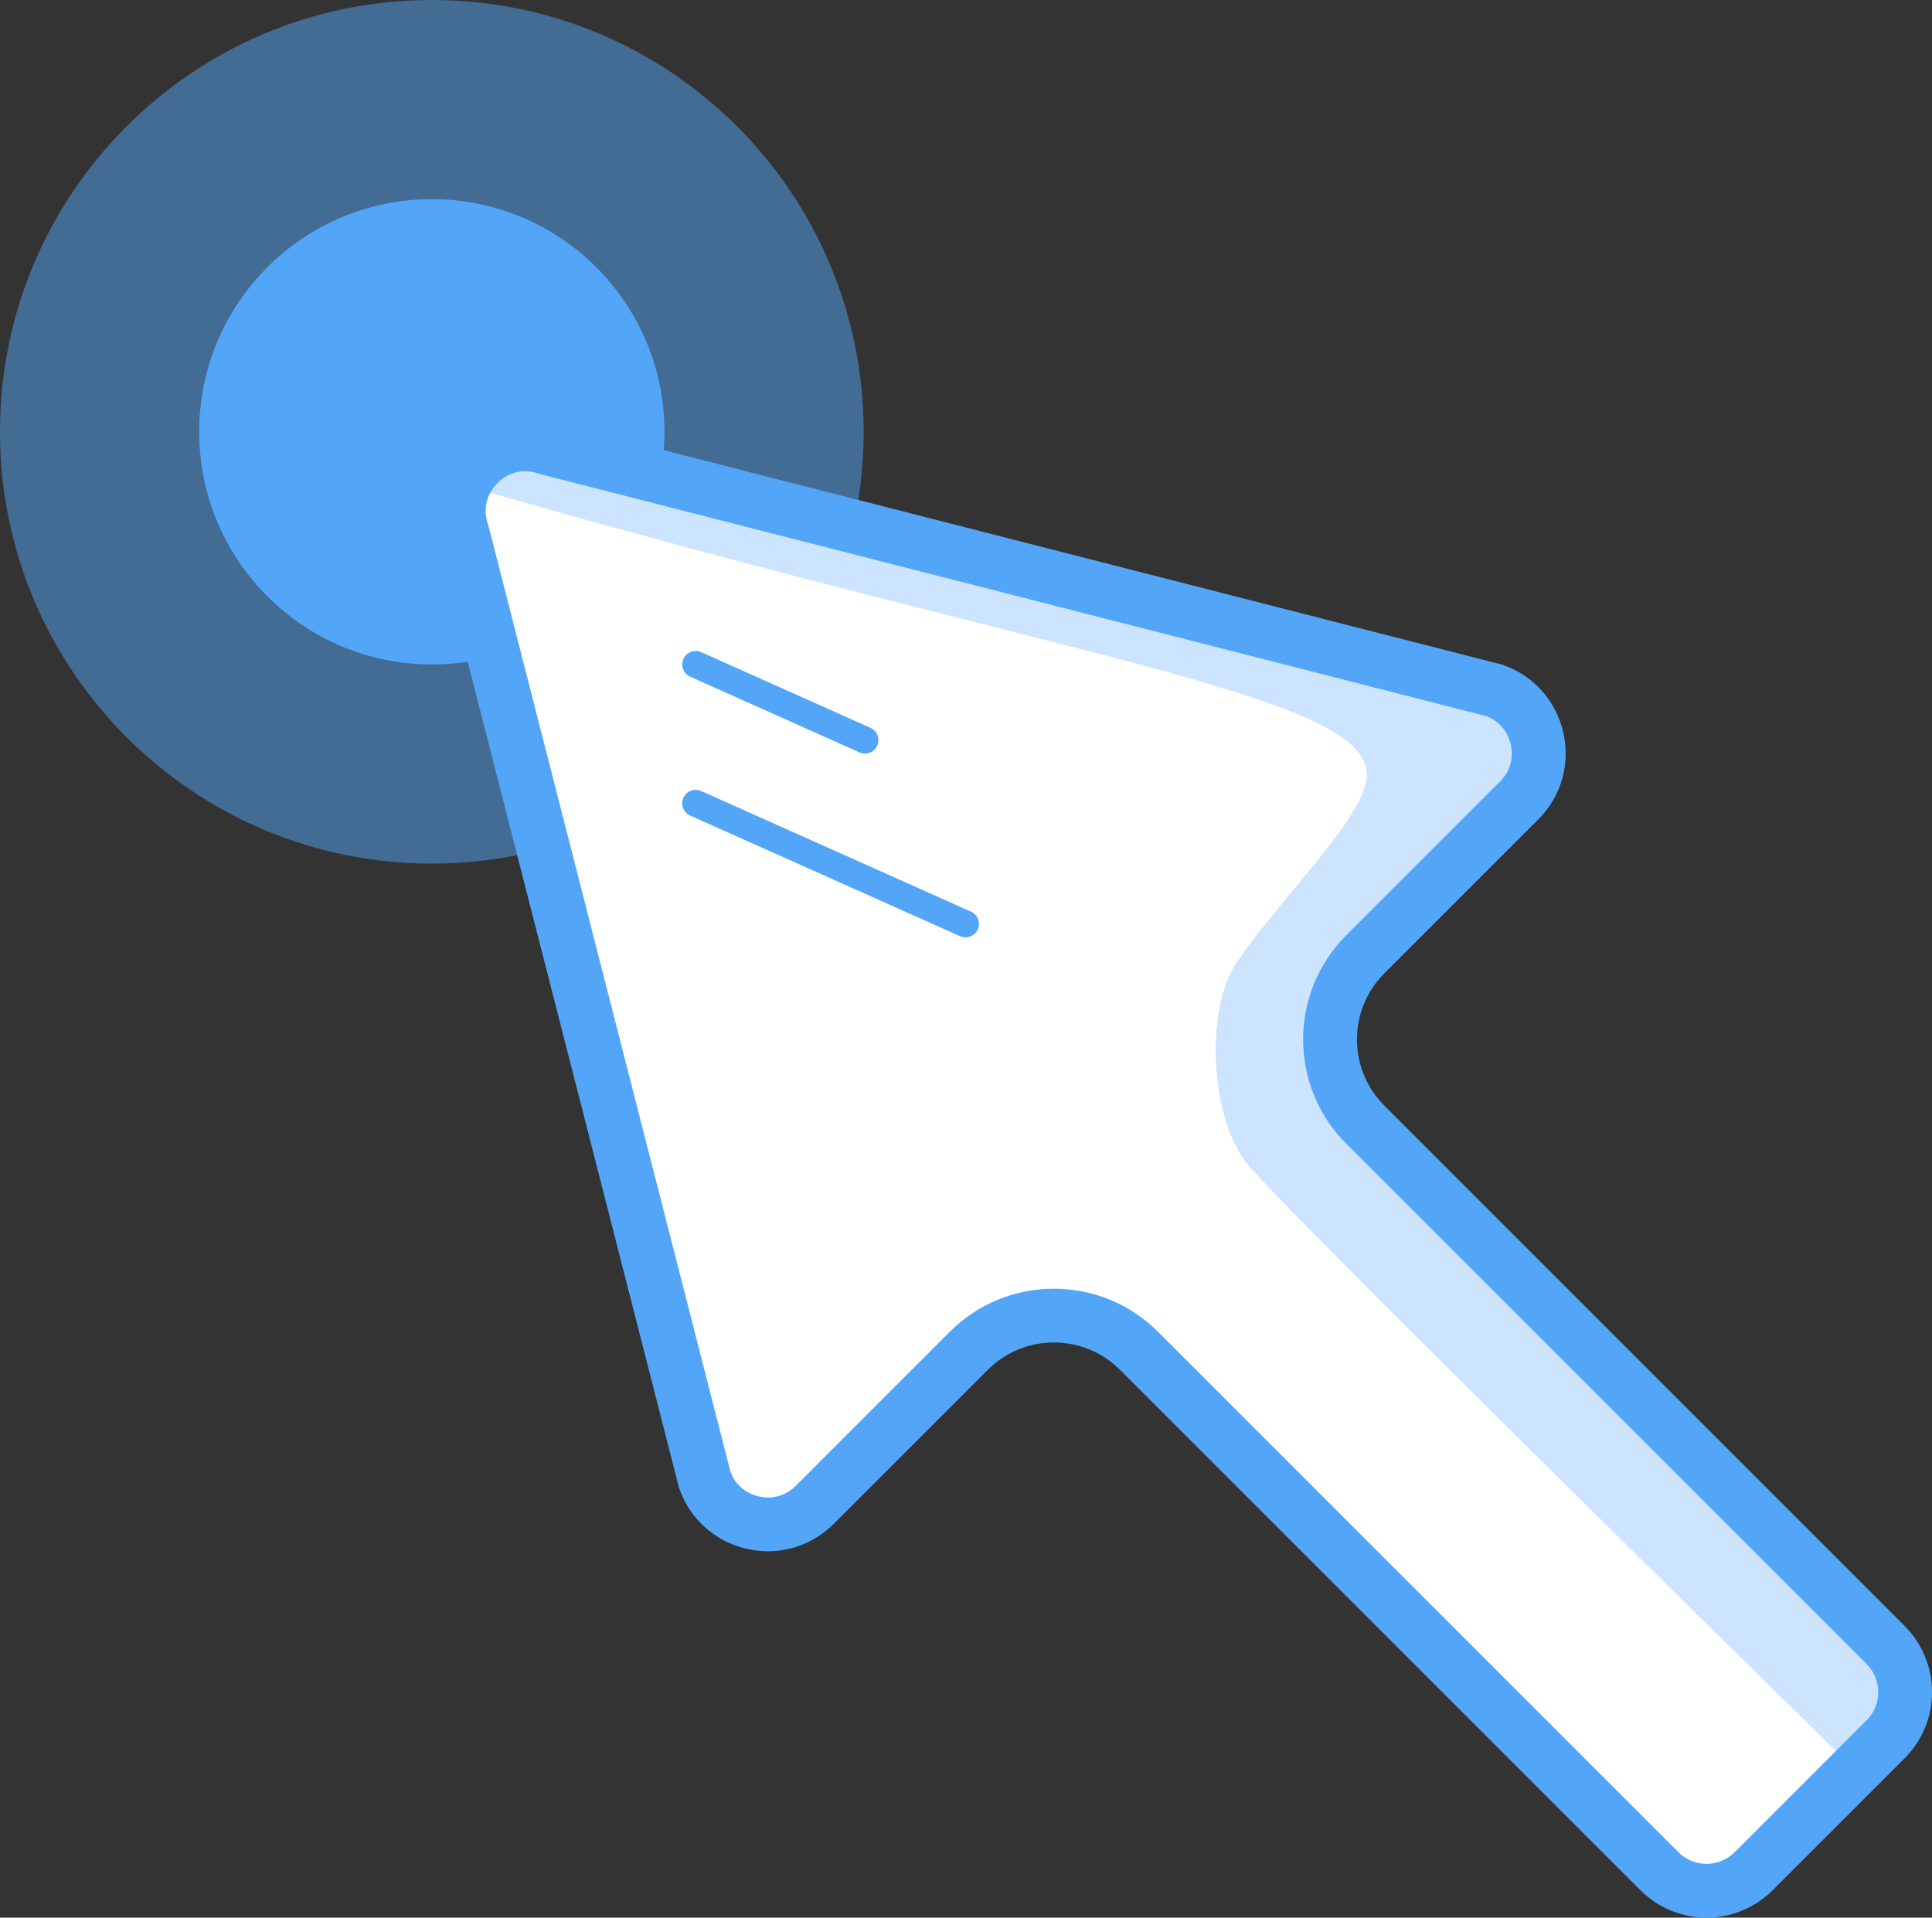 <?xml version="1.0" encoding="utf-8"?>
<!-- Generator: Adobe Illustrator 16.0.0, SVG Export Plug-In . SVG Version: 6.00 Build 0)  -->
<!DOCTYPE svg PUBLIC "-//W3C//DTD SVG 1.1//EN" "http://www.w3.org/Graphics/SVG/1.1/DTD/svg11.dtd">
<svg version="1.1" id="图层_1" xmlns="http://www.w3.org/2000/svg" xmlns:xlink="http://www.w3.org/1999/xlink" x="0px" y="0px"
	 width="71.827px" height="71.296px" viewBox="0 0 71.827 71.296" style="enable-background:new 0 0 71.827 71.296;"
	 xml:space="preserve">
<rect x="0" y="0" width="71.827" height="71.296" fill="#333333" stroke="none"/>
<style type="text/css">
<![CDATA[
	.st0{opacity:0.3;clip-path:url(#SVGID_4_);}
	.st1{opacity:0.5;clip-path:url(#SVGID_4_);}
	.st2{clip-path:url(#SVGID_2_);}
	.st3{clip-path:url(#SVGID_4_);fill:#53A6F7;}
	.st4{clip-path:url(#SVGID_6_);fill:#53A6F7;}
	.st5{clip-path:url(#SVGID_4_);fill:none;stroke:#53A6F7;stroke-linecap:round;stroke-linejoin:round;stroke-miterlimit:10;}
	.st6{clip-path:url(#SVGID_4_);fill:#FFFFFF;}
	.st7{clip-path:url(#SVGID_8_);fill:#53A6F7;}
]]>
</style>
<g>
	<defs>
		<rect id="SVGID_1_" width="82.109" height="75.944"/>
	</defs>
	<clipPath id="SVGID_2_">
		<use xlink:href="#SVGID_1_"  style="overflow:visible;"/>
	</clipPath>
	<g class="st2">
		<defs>
			<rect id="SVGID_3_" y="0" width="82.11" height="75.944"/>
		</defs>
		<clipPath id="SVGID_4_">
			<use xlink:href="#SVGID_3_"  style="overflow:visible;"/>
		</clipPath>
		<path class="st3" d="M24.703,16.054c0,4.776-3.872,8.649-8.649,8.649c-4.776,0-8.648-3.873-8.648-8.649
			c0-4.776,3.872-8.649,8.648-8.649C20.831,7.405,24.703,11.278,24.703,16.054"/>
		<g class="st1">
			<g>
				<defs>
					<rect id="SVGID_5_" width="32.108" height="32.108"/>
				</defs>
				<clipPath id="SVGID_6_">
					<use xlink:href="#SVGID_5_"  style="overflow:visible;"/>
				</clipPath>
				<path class="st4" d="M32.108,16.054c0,8.866-7.188,16.054-16.054,16.054C7.187,32.108,0,24.92,0,16.054
					C0,7.188,7.187,0,16.054,0C24.92,0,32.108,7.188,32.108,16.054"/>
			</g>
		</g>
		<path class="st6" d="M63.444,70.295c-0.662,0-1.284-0.257-1.753-0.726L42.348,50.226c-0.846-0.847-1.971-1.313-3.167-1.313
			c-1.197,0-2.321,0.466-3.167,1.313l-5.721,5.721c-0.47,0.469-1.088,0.727-1.742,0.727c-1.089,0-2.017-0.663-2.361-1.69
			l-8.98-35.117c-0.373-1.119,0.034-1.915,0.308-2.296c0.472-0.656,1.221-1.047,2.004-1.047c0.268,0,0.539,0.045,0.806,0.134
			l35.257,9.021c0.749,0.255,1.356,0.921,1.554,1.763c0.198,0.841-0.048,1.708-0.66,2.319l-5.721,5.722
			c-1.746,1.746-1.746,4.587,0,6.334l19.344,19.344c0.468,0.469,0.727,1.091,0.727,1.753s-0.259,1.284-0.727,1.753l-4.904,4.904
			C64.729,70.037,64.106,70.295,63.444,70.295"/>
		<path class="st3" d="M19.521,17.521c0.16,0,0.324,0.028,0.488,0.083c0.046,0.015,0.093,0.029,0.14,0.041l35.103,8.979
			c0.66,0.248,0.858,0.809,0.913,1.044c0.058,0.241,0.133,0.858-0.394,1.384l-5.721,5.721c-2.137,2.136-2.137,5.612,0,7.748
			l19.345,19.345c0.279,0.279,0.433,0.651,0.433,1.047c0,0.395-0.153,0.766-0.433,1.045l-4.905,4.904
			c-0.279,0.279-0.65,0.434-1.046,0.434c-0.395,0-0.766-0.154-1.045-0.434L43.055,49.518c-1.035-1.034-2.411-1.604-3.875-1.604
			c-1.463,0-2.839,0.569-3.874,1.604l-5.721,5.722c-0.36,0.359-0.761,0.435-1.035,0.435c-0.483,0-1.129-0.251-1.393-0.954
			l-8.979-35.102c-0.012-0.047-0.026-0.094-0.041-0.141c-0.211-0.626,0.03-1.098,0.192-1.323
			C18.614,17.758,19.06,17.521,19.521,17.521 M19.521,15.521c-2.256,0-4.067,2.248-3.281,4.591l9.001,35.188
			c0.509,1.516,1.894,2.373,3.309,2.373c0.871,0,1.753-0.324,2.449-1.021l5.721-5.721c0.679-0.68,1.57-1.019,2.46-1.019
			c0.89,0,1.781,0.339,2.46,1.019l19.344,19.344c0.68,0.68,1.57,1.02,2.46,1.02c0.891,0,1.781-0.34,2.46-1.02l4.905-4.904
			c1.357-1.358,1.357-3.562,0-4.92L51.465,41.107c-1.358-1.357-1.358-3.561,0-4.92l5.721-5.721c1.827-1.826,1.096-4.936-1.354-5.758
			l-35.187-9C20.266,15.581,19.887,15.521,19.521,15.521"/>
		<g class="st0">
			<g>
				<defs>
					<rect id="SVGID_7_" x="18.067" y="15.708" width="53.356" height="50.791"/>
				</defs>
				<clipPath id="SVGID_8_">
					<use xlink:href="#SVGID_7_"  style="overflow:visible;"/>
				</clipPath>
				<path class="st7" d="M55.833,24.709l-35.188-9c-0.086-0.029-1.428,1.418-2.578,2.568c22.593,6.495,33.514,7.632,32.708,10.853
					c-0.401,1.61-3.13,4.232-4.788,6.634c-1.206,1.747-1.021,5.947,0.495,7.646c2.607,2.917,23.2,23.09,23.2,23.09
					c1.358-1.359,2.485-4.688,1.127-6.047L51.465,41.107c-1.358-1.358-1.358-3.561,0-4.919l5.721-5.721
					C59.013,28.64,58.281,25.531,55.833,24.709"/>
			</g>
		</g>
		<line class="st5" x1="25.864" y1="24.703" x2="32.157" y2="27.516"/>
		<line class="st5" x1="25.864" y1="29.866" x2="35.895" y2="34.35"/>
	</g>
</g>
</svg>
